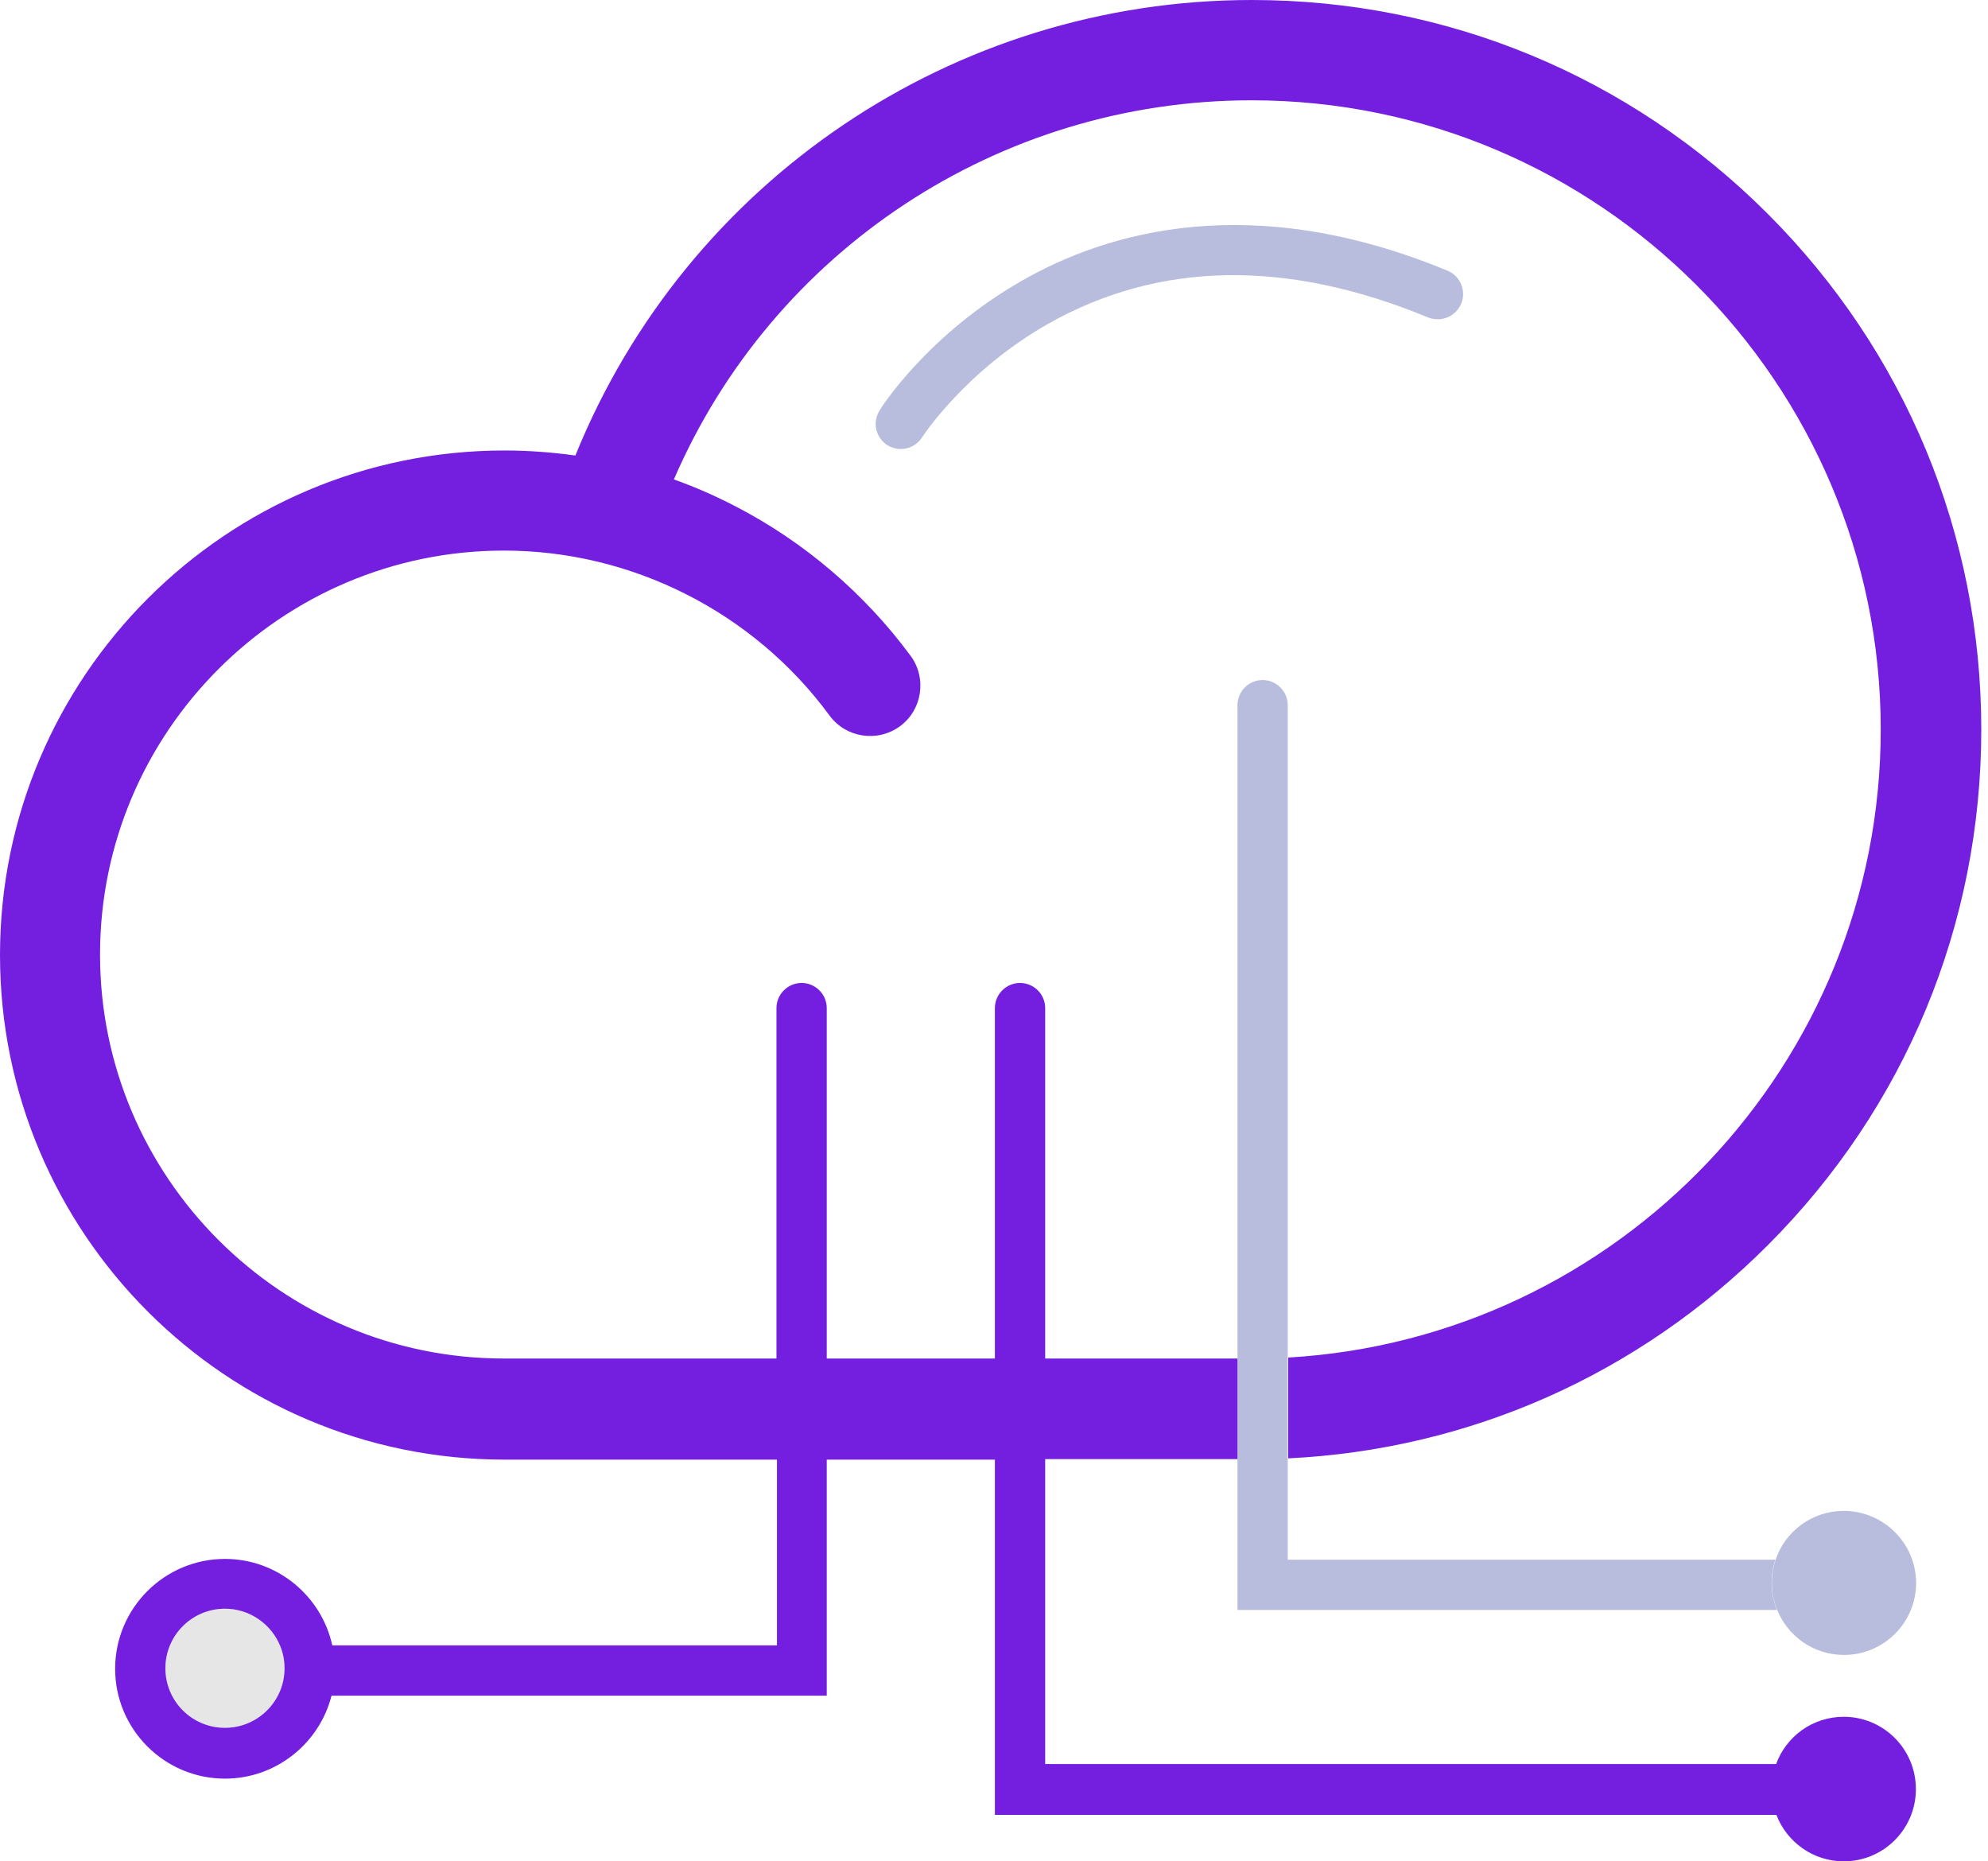 <?xml version="1.0" encoding="UTF-8"?> <svg xmlns="http://www.w3.org/2000/svg" width="47" height="44" viewBox="0 0 47 44" fill="none"><path d="M41.884 37.416C41.884 37.225 41.914 37.041 41.974 36.869H30.445V16.669C30.445 16.343 30.177 16.075 29.85 16.075C29.523 16.075 29.256 16.343 29.256 16.669V38.057H42.009C41.932 37.861 41.884 37.641 41.884 37.416Z" fill="#B9BDDD"></path><path d="M6.626 38.913C6.418 38.396 5.913 38.027 5.319 38.027C4.54 38.027 3.91 38.657 3.91 39.436C3.91 40.214 4.54 40.844 5.319 40.844C5.883 40.844 6.371 40.511 6.596 40.03C6.68 39.852 6.727 39.65 6.727 39.436C6.727 39.252 6.691 39.073 6.626 38.913Z" fill="#E6E6E6"></path><path d="M43.59 35.716C42.841 35.716 42.205 36.197 41.979 36.869C41.92 37.041 41.89 37.225 41.89 37.415C41.89 37.641 41.932 37.855 42.015 38.057C42.271 38.681 42.877 39.121 43.596 39.121C44.535 39.121 45.301 38.36 45.301 37.415C45.295 36.477 44.529 35.716 43.59 35.716ZM34.545 7.179C34.67 6.876 34.527 6.525 34.224 6.4C29.589 4.481 26.184 5.473 24.145 6.644C21.935 7.91 20.835 9.627 20.794 9.704C20.621 9.984 20.704 10.346 20.978 10.524C21.079 10.584 21.186 10.614 21.293 10.614C21.489 10.614 21.685 10.519 21.798 10.34C21.81 10.322 22.814 8.771 24.781 7.654C27.402 6.174 30.421 6.121 33.767 7.506C34.07 7.624 34.42 7.482 34.545 7.179Z" fill="#B9BDDD"></path><path d="M43.59 40.583C42.853 40.583 42.229 41.047 41.991 41.7H24.71V34.492H29.256V32.114H24.71V23.83C24.71 23.503 24.442 23.236 24.116 23.236C23.789 23.236 23.521 23.503 23.521 23.83V32.114H19.546V23.83C19.546 23.503 19.278 23.236 18.951 23.236C18.625 23.236 18.357 23.503 18.357 23.83V32.114H11.915C6.65 32.114 2.365 27.83 2.365 22.565C2.365 17.299 6.65 13.015 11.915 13.015C14.94 13.015 17.816 14.471 19.611 16.913C19.997 17.442 20.746 17.555 21.275 17.169C21.804 16.782 21.917 16.034 21.53 15.505C20.443 14.031 19.011 12.807 17.388 11.969C16.919 11.725 16.432 11.511 15.932 11.333C18.268 5.925 23.616 2.371 29.589 2.371C37.79 2.371 44.464 9.045 44.464 17.246C44.464 25.156 38.259 31.639 30.456 32.091V34.474C34.741 34.266 38.735 32.495 41.789 29.44C45.046 26.184 46.841 21.851 46.841 17.246C46.841 12.64 45.046 8.308 41.789 5.051C38.533 1.795 34.2 0 29.595 0C22.535 0 16.23 4.285 13.603 10.768C13.05 10.691 12.486 10.649 11.927 10.649C5.348 10.649 0 15.998 0 22.576C0 29.155 5.348 34.504 11.927 34.504H18.369V38.895H7.856C7.601 37.73 6.561 36.851 5.319 36.851C3.887 36.851 2.722 38.016 2.722 39.448C2.722 40.88 3.887 42.045 5.319 42.045C6.531 42.045 7.553 41.207 7.838 40.084H19.546V34.504H23.521V42.901H41.997C42.241 43.542 42.865 44 43.59 44C44.529 44 45.295 43.239 45.295 42.294C45.295 41.344 44.529 40.583 43.59 40.583ZM6.596 40.03C6.371 40.512 5.883 40.844 5.319 40.844C4.54 40.844 3.91 40.215 3.91 39.436C3.91 38.657 4.54 38.028 5.319 38.028C5.907 38.028 6.418 38.396 6.626 38.913C6.692 39.074 6.727 39.252 6.727 39.436C6.727 39.65 6.68 39.852 6.596 40.03Z" fill="#741FE0"></path></svg> 